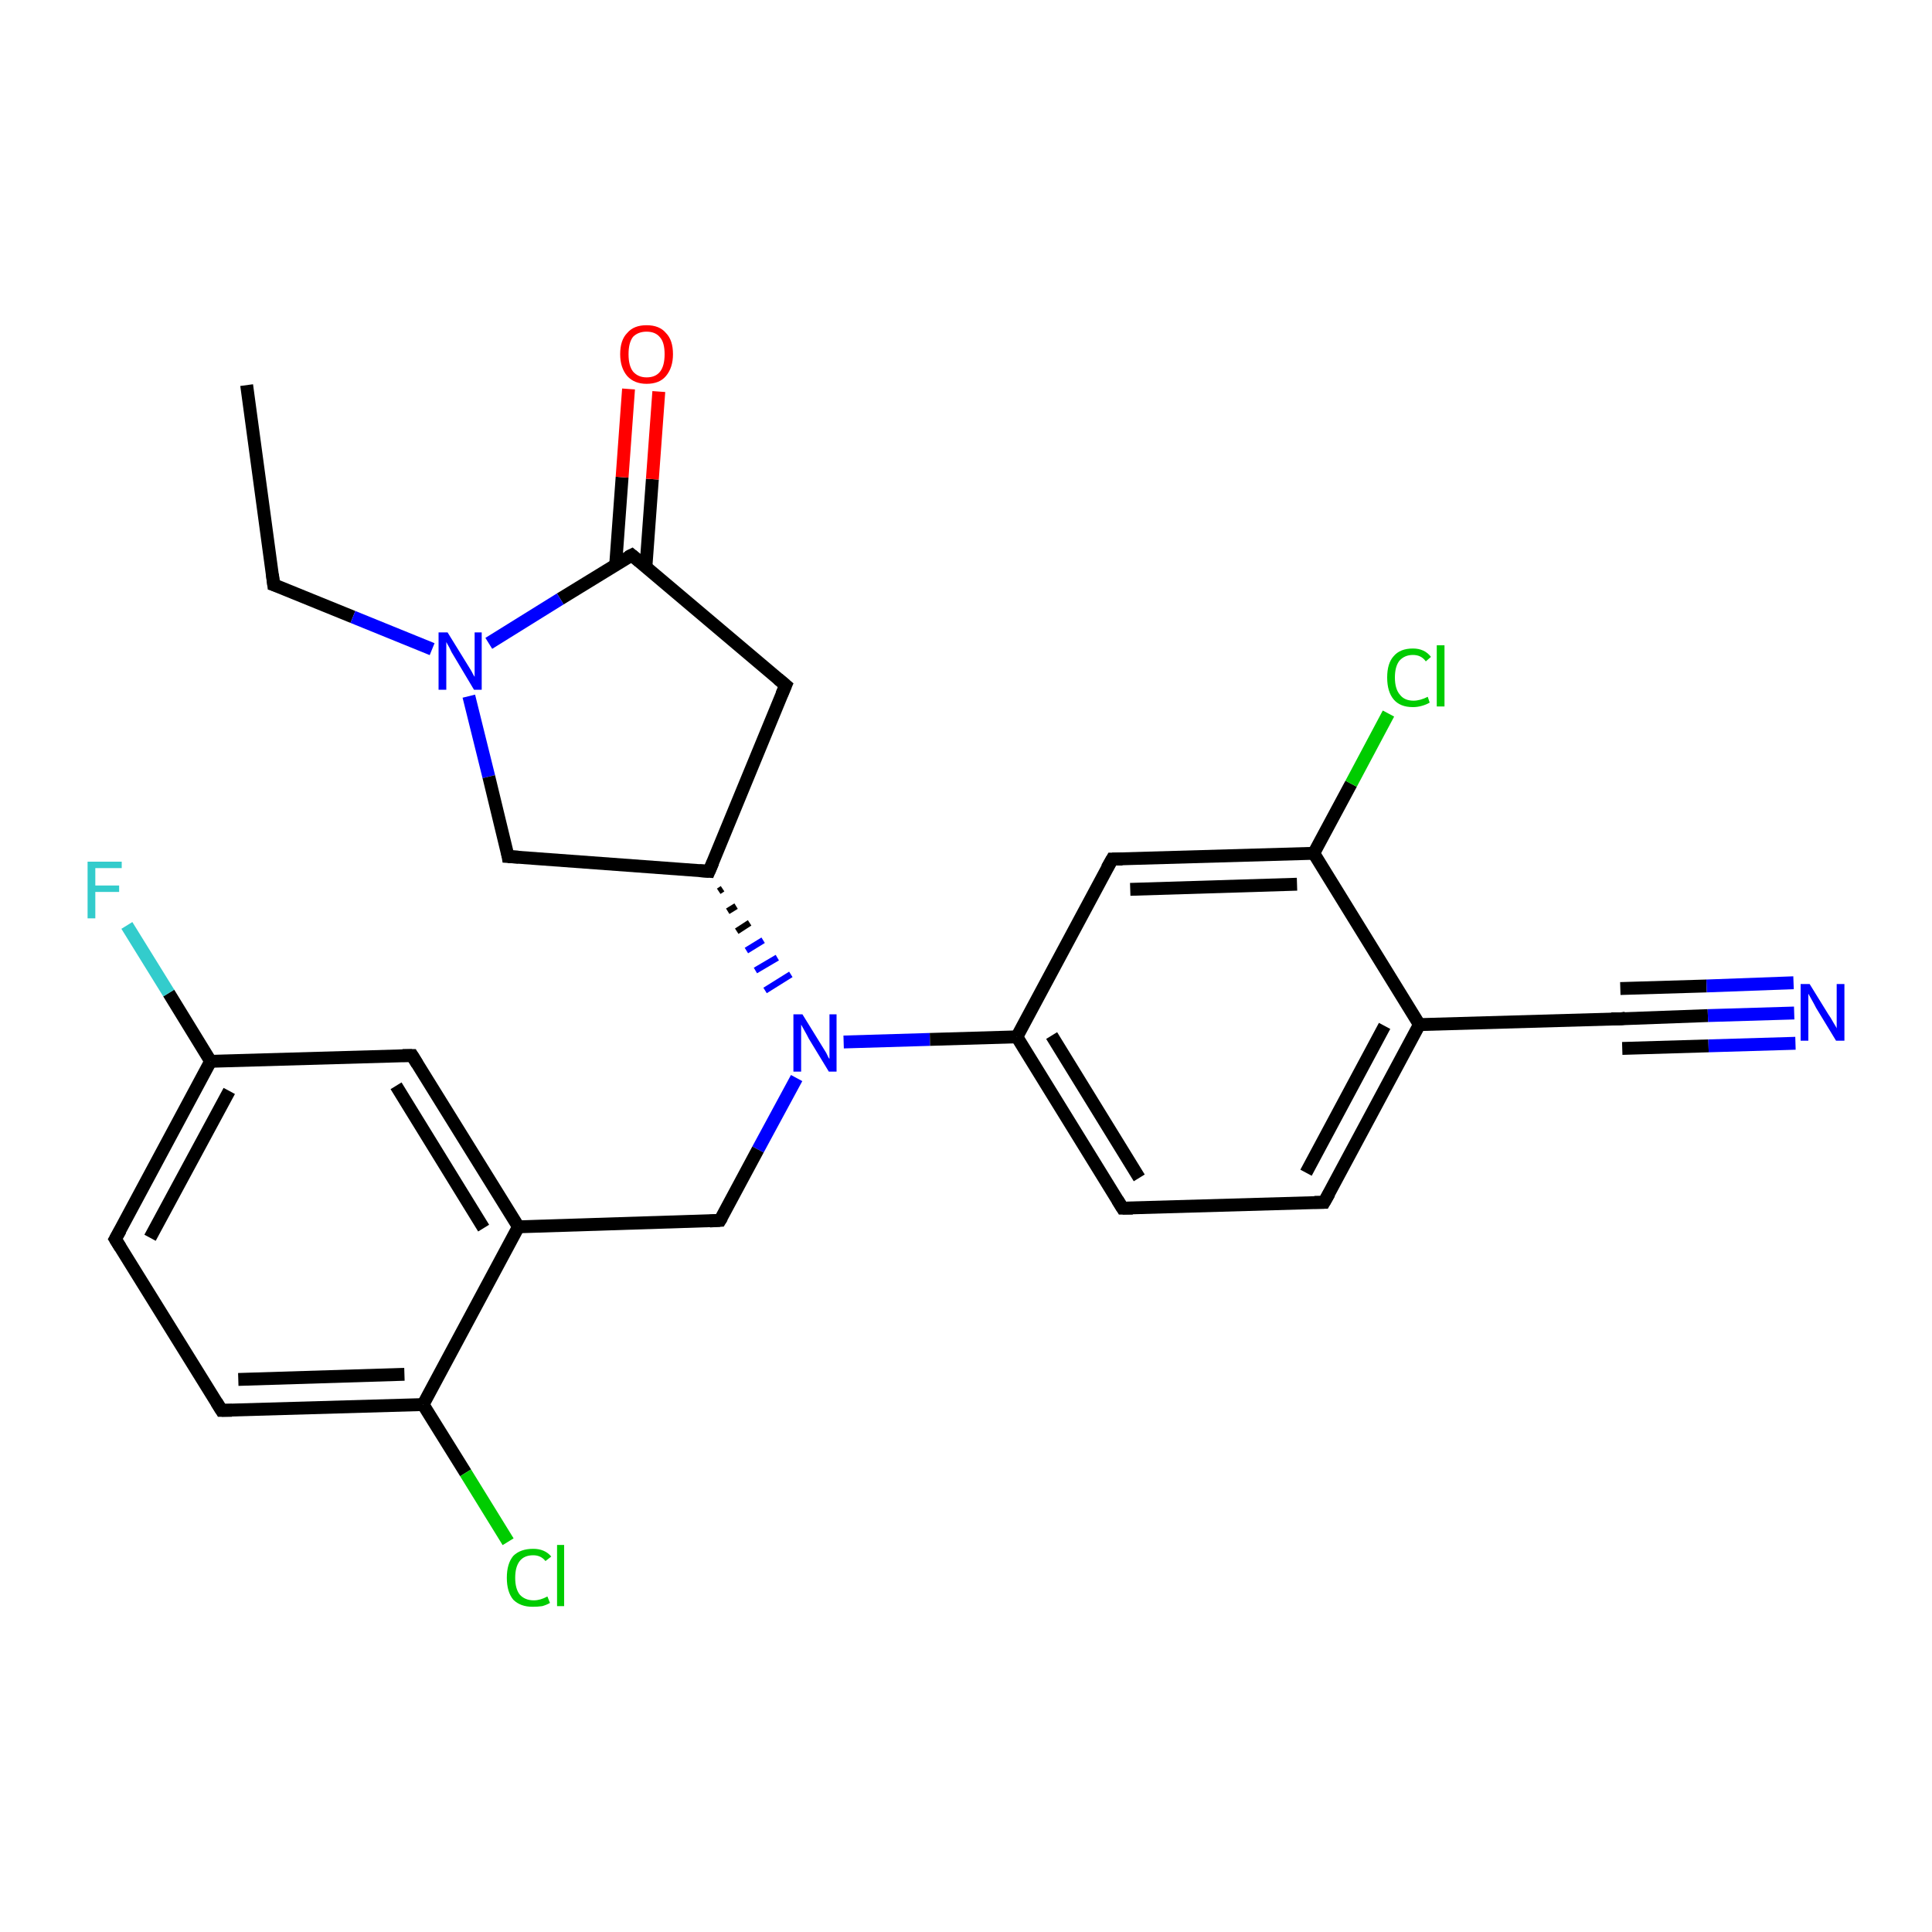 <?xml version='1.0' encoding='iso-8859-1'?>
<svg version='1.1' baseProfile='full'
              xmlns='http://www.w3.org/2000/svg'
                      xmlns:rdkit='http://www.rdkit.org/xml'
                      xmlns:xlink='http://www.w3.org/1999/xlink'
                  xml:space='preserve'
width='300px' height='300px' viewBox='0 0 300 300'>
<!-- END OF HEADER -->
<rect style='opacity:1.0;fill:#FFFFFF;stroke:none' width='300.0' height='300.0' x='0.0' y='0.0'> </rect>
<path class='bond-0 atom-0 atom-1' d='M 38.3,59.8 L 42.5,90.8' style='fill:none;fill-rule:evenodd;stroke:#000000;stroke-width:2.0px;stroke-linecap:butt;stroke-linejoin:miter;stroke-opacity:1' />
<path class='bond-1 atom-1 atom-2' d='M 42.5,90.8 L 54.8,95.8' style='fill:none;fill-rule:evenodd;stroke:#000000;stroke-width:2.0px;stroke-linecap:butt;stroke-linejoin:miter;stroke-opacity:1' />
<path class='bond-1 atom-1 atom-2' d='M 54.8,95.8 L 67.1,100.8' style='fill:none;fill-rule:evenodd;stroke:#0000FF;stroke-width:2.0px;stroke-linecap:butt;stroke-linejoin:miter;stroke-opacity:1' />
<path class='bond-2 atom-2 atom-3' d='M 72.8,108.1 L 75.9,120.6' style='fill:none;fill-rule:evenodd;stroke:#0000FF;stroke-width:2.0px;stroke-linecap:butt;stroke-linejoin:miter;stroke-opacity:1' />
<path class='bond-2 atom-2 atom-3' d='M 75.9,120.6 L 78.9,133.0' style='fill:none;fill-rule:evenodd;stroke:#000000;stroke-width:2.0px;stroke-linecap:butt;stroke-linejoin:miter;stroke-opacity:1' />
<path class='bond-3 atom-3 atom-4' d='M 78.9,133.0 L 110.1,135.3' style='fill:none;fill-rule:evenodd;stroke:#000000;stroke-width:2.0px;stroke-linecap:butt;stroke-linejoin:miter;stroke-opacity:1' />
<path class='bond-4 atom-4 atom-5' d='M 110.1,135.3 L 122.0,106.4' style='fill:none;fill-rule:evenodd;stroke:#000000;stroke-width:2.0px;stroke-linecap:butt;stroke-linejoin:miter;stroke-opacity:1' />
<path class='bond-5 atom-5 atom-6' d='M 122.0,106.4 L 98.1,86.2' style='fill:none;fill-rule:evenodd;stroke:#000000;stroke-width:2.0px;stroke-linecap:butt;stroke-linejoin:miter;stroke-opacity:1' />
<path class='bond-6 atom-6 atom-7' d='M 100.3,88.0 L 101.3,74.4' style='fill:none;fill-rule:evenodd;stroke:#000000;stroke-width:2.0px;stroke-linecap:butt;stroke-linejoin:miter;stroke-opacity:1' />
<path class='bond-6 atom-6 atom-7' d='M 101.3,74.4 L 102.3,60.8' style='fill:none;fill-rule:evenodd;stroke:#FF0000;stroke-width:2.0px;stroke-linecap:butt;stroke-linejoin:miter;stroke-opacity:1' />
<path class='bond-6 atom-6 atom-7' d='M 95.6,87.7 L 96.6,74.1' style='fill:none;fill-rule:evenodd;stroke:#000000;stroke-width:2.0px;stroke-linecap:butt;stroke-linejoin:miter;stroke-opacity:1' />
<path class='bond-6 atom-6 atom-7' d='M 96.6,74.1 L 97.6,60.4' style='fill:none;fill-rule:evenodd;stroke:#FF0000;stroke-width:2.0px;stroke-linecap:butt;stroke-linejoin:miter;stroke-opacity:1' />
<path class='bond-7 atom-4 atom-8' d='M 111.6,138.4 L 112.2,138.0' style='fill:none;fill-rule:evenodd;stroke:#000000;stroke-width:1.0px;stroke-linecap:butt;stroke-linejoin:miter;stroke-opacity:1' />
<path class='bond-7 atom-4 atom-8' d='M 113.0,141.5 L 114.3,140.7' style='fill:none;fill-rule:evenodd;stroke:#000000;stroke-width:1.0px;stroke-linecap:butt;stroke-linejoin:miter;stroke-opacity:1' />
<path class='bond-7 atom-4 atom-8' d='M 114.4,144.6 L 116.4,143.3' style='fill:none;fill-rule:evenodd;stroke:#000000;stroke-width:1.0px;stroke-linecap:butt;stroke-linejoin:miter;stroke-opacity:1' />
<path class='bond-7 atom-4 atom-8' d='M 115.9,147.6 L 118.5,146.0' style='fill:none;fill-rule:evenodd;stroke:#0000FF;stroke-width:1.0px;stroke-linecap:butt;stroke-linejoin:miter;stroke-opacity:1' />
<path class='bond-7 atom-4 atom-8' d='M 117.3,150.7 L 120.7,148.7' style='fill:none;fill-rule:evenodd;stroke:#0000FF;stroke-width:1.0px;stroke-linecap:butt;stroke-linejoin:miter;stroke-opacity:1' />
<path class='bond-7 atom-4 atom-8' d='M 118.8,153.8 L 122.8,151.3' style='fill:none;fill-rule:evenodd;stroke:#0000FF;stroke-width:1.0px;stroke-linecap:butt;stroke-linejoin:miter;stroke-opacity:1' />
<path class='bond-8 atom-8 atom-9' d='M 123.7,167.4 L 117.7,178.5' style='fill:none;fill-rule:evenodd;stroke:#0000FF;stroke-width:2.0px;stroke-linecap:butt;stroke-linejoin:miter;stroke-opacity:1' />
<path class='bond-8 atom-8 atom-9' d='M 117.7,178.5 L 111.8,189.5' style='fill:none;fill-rule:evenodd;stroke:#000000;stroke-width:2.0px;stroke-linecap:butt;stroke-linejoin:miter;stroke-opacity:1' />
<path class='bond-9 atom-9 atom-10' d='M 111.8,189.5 L 80.5,190.5' style='fill:none;fill-rule:evenodd;stroke:#000000;stroke-width:2.0px;stroke-linecap:butt;stroke-linejoin:miter;stroke-opacity:1' />
<path class='bond-10 atom-10 atom-11' d='M 80.5,190.5 L 64.0,163.9' style='fill:none;fill-rule:evenodd;stroke:#000000;stroke-width:2.0px;stroke-linecap:butt;stroke-linejoin:miter;stroke-opacity:1' />
<path class='bond-10 atom-10 atom-11' d='M 75.1,190.7 L 61.5,168.6' style='fill:none;fill-rule:evenodd;stroke:#000000;stroke-width:2.0px;stroke-linecap:butt;stroke-linejoin:miter;stroke-opacity:1' />
<path class='bond-11 atom-11 atom-12' d='M 64.0,163.9 L 32.7,164.8' style='fill:none;fill-rule:evenodd;stroke:#000000;stroke-width:2.0px;stroke-linecap:butt;stroke-linejoin:miter;stroke-opacity:1' />
<path class='bond-12 atom-12 atom-13' d='M 32.7,164.8 L 26.2,154.2' style='fill:none;fill-rule:evenodd;stroke:#000000;stroke-width:2.0px;stroke-linecap:butt;stroke-linejoin:miter;stroke-opacity:1' />
<path class='bond-12 atom-12 atom-13' d='M 26.2,154.2 L 19.7,143.7' style='fill:none;fill-rule:evenodd;stroke:#33CCCC;stroke-width:2.0px;stroke-linecap:butt;stroke-linejoin:miter;stroke-opacity:1' />
<path class='bond-13 atom-12 atom-14' d='M 32.7,164.8 L 17.9,192.4' style='fill:none;fill-rule:evenodd;stroke:#000000;stroke-width:2.0px;stroke-linecap:butt;stroke-linejoin:miter;stroke-opacity:1' />
<path class='bond-13 atom-12 atom-14' d='M 35.6,169.4 L 23.3,192.2' style='fill:none;fill-rule:evenodd;stroke:#000000;stroke-width:2.0px;stroke-linecap:butt;stroke-linejoin:miter;stroke-opacity:1' />
<path class='bond-14 atom-14 atom-15' d='M 17.9,192.4 L 34.4,219.0' style='fill:none;fill-rule:evenodd;stroke:#000000;stroke-width:2.0px;stroke-linecap:butt;stroke-linejoin:miter;stroke-opacity:1' />
<path class='bond-15 atom-15 atom-16' d='M 34.4,219.0 L 65.7,218.1' style='fill:none;fill-rule:evenodd;stroke:#000000;stroke-width:2.0px;stroke-linecap:butt;stroke-linejoin:miter;stroke-opacity:1' />
<path class='bond-15 atom-15 atom-16' d='M 37.0,214.2 L 62.8,213.4' style='fill:none;fill-rule:evenodd;stroke:#000000;stroke-width:2.0px;stroke-linecap:butt;stroke-linejoin:miter;stroke-opacity:1' />
<path class='bond-16 atom-16 atom-17' d='M 65.7,218.1 L 72.3,228.7' style='fill:none;fill-rule:evenodd;stroke:#000000;stroke-width:2.0px;stroke-linecap:butt;stroke-linejoin:miter;stroke-opacity:1' />
<path class='bond-16 atom-16 atom-17' d='M 72.3,228.7 L 78.9,239.4' style='fill:none;fill-rule:evenodd;stroke:#00CC00;stroke-width:2.0px;stroke-linecap:butt;stroke-linejoin:miter;stroke-opacity:1' />
<path class='bond-17 atom-8 atom-18' d='M 131.0,161.8 L 144.4,161.4' style='fill:none;fill-rule:evenodd;stroke:#0000FF;stroke-width:2.0px;stroke-linecap:butt;stroke-linejoin:miter;stroke-opacity:1' />
<path class='bond-17 atom-8 atom-18' d='M 144.4,161.4 L 157.9,161.0' style='fill:none;fill-rule:evenodd;stroke:#000000;stroke-width:2.0px;stroke-linecap:butt;stroke-linejoin:miter;stroke-opacity:1' />
<path class='bond-18 atom-18 atom-19' d='M 157.9,161.0 L 174.3,187.6' style='fill:none;fill-rule:evenodd;stroke:#000000;stroke-width:2.0px;stroke-linecap:butt;stroke-linejoin:miter;stroke-opacity:1' />
<path class='bond-18 atom-18 atom-19' d='M 163.3,160.8 L 176.9,182.9' style='fill:none;fill-rule:evenodd;stroke:#000000;stroke-width:2.0px;stroke-linecap:butt;stroke-linejoin:miter;stroke-opacity:1' />
<path class='bond-19 atom-19 atom-20' d='M 174.3,187.6 L 205.6,186.7' style='fill:none;fill-rule:evenodd;stroke:#000000;stroke-width:2.0px;stroke-linecap:butt;stroke-linejoin:miter;stroke-opacity:1' />
<path class='bond-20 atom-20 atom-21' d='M 205.6,186.7 L 220.4,159.1' style='fill:none;fill-rule:evenodd;stroke:#000000;stroke-width:2.0px;stroke-linecap:butt;stroke-linejoin:miter;stroke-opacity:1' />
<path class='bond-20 atom-20 atom-21' d='M 202.8,182.1 L 215.0,159.3' style='fill:none;fill-rule:evenodd;stroke:#000000;stroke-width:2.0px;stroke-linecap:butt;stroke-linejoin:miter;stroke-opacity:1' />
<path class='bond-21 atom-21 atom-22' d='M 220.4,159.1 L 251.7,158.2' style='fill:none;fill-rule:evenodd;stroke:#000000;stroke-width:2.0px;stroke-linecap:butt;stroke-linejoin:miter;stroke-opacity:1' />
<path class='bond-22 atom-22 atom-23' d='M 251.7,158.2 L 265.2,157.7' style='fill:none;fill-rule:evenodd;stroke:#000000;stroke-width:2.0px;stroke-linecap:butt;stroke-linejoin:miter;stroke-opacity:1' />
<path class='bond-22 atom-22 atom-23' d='M 265.2,157.7 L 278.6,157.3' style='fill:none;fill-rule:evenodd;stroke:#0000FF;stroke-width:2.0px;stroke-linecap:butt;stroke-linejoin:miter;stroke-opacity:1' />
<path class='bond-22 atom-22 atom-23' d='M 251.6,153.5 L 265.0,153.1' style='fill:none;fill-rule:evenodd;stroke:#000000;stroke-width:2.0px;stroke-linecap:butt;stroke-linejoin:miter;stroke-opacity:1' />
<path class='bond-22 atom-22 atom-23' d='M 265.0,153.1 L 278.5,152.6' style='fill:none;fill-rule:evenodd;stroke:#0000FF;stroke-width:2.0px;stroke-linecap:butt;stroke-linejoin:miter;stroke-opacity:1' />
<path class='bond-22 atom-22 atom-23' d='M 251.9,162.8 L 265.3,162.4' style='fill:none;fill-rule:evenodd;stroke:#000000;stroke-width:2.0px;stroke-linecap:butt;stroke-linejoin:miter;stroke-opacity:1' />
<path class='bond-22 atom-22 atom-23' d='M 265.3,162.4 L 278.8,162.0' style='fill:none;fill-rule:evenodd;stroke:#0000FF;stroke-width:2.0px;stroke-linecap:butt;stroke-linejoin:miter;stroke-opacity:1' />
<path class='bond-23 atom-21 atom-24' d='M 220.4,159.1 L 204.0,132.5' style='fill:none;fill-rule:evenodd;stroke:#000000;stroke-width:2.0px;stroke-linecap:butt;stroke-linejoin:miter;stroke-opacity:1' />
<path class='bond-24 atom-24 atom-25' d='M 204.0,132.5 L 209.8,121.7' style='fill:none;fill-rule:evenodd;stroke:#000000;stroke-width:2.0px;stroke-linecap:butt;stroke-linejoin:miter;stroke-opacity:1' />
<path class='bond-24 atom-24 atom-25' d='M 209.8,121.7 L 215.6,110.8' style='fill:none;fill-rule:evenodd;stroke:#00CC00;stroke-width:2.0px;stroke-linecap:butt;stroke-linejoin:miter;stroke-opacity:1' />
<path class='bond-25 atom-24 atom-26' d='M 204.0,132.5 L 172.7,133.4' style='fill:none;fill-rule:evenodd;stroke:#000000;stroke-width:2.0px;stroke-linecap:butt;stroke-linejoin:miter;stroke-opacity:1' />
<path class='bond-25 atom-24 atom-26' d='M 201.4,137.3 L 175.5,138.1' style='fill:none;fill-rule:evenodd;stroke:#000000;stroke-width:2.0px;stroke-linecap:butt;stroke-linejoin:miter;stroke-opacity:1' />
<path class='bond-26 atom-6 atom-2' d='M 98.1,86.2 L 87.0,93.0' style='fill:none;fill-rule:evenodd;stroke:#000000;stroke-width:2.0px;stroke-linecap:butt;stroke-linejoin:miter;stroke-opacity:1' />
<path class='bond-26 atom-6 atom-2' d='M 87.0,93.0 L 75.9,99.9' style='fill:none;fill-rule:evenodd;stroke:#0000FF;stroke-width:2.0px;stroke-linecap:butt;stroke-linejoin:miter;stroke-opacity:1' />
<path class='bond-27 atom-16 atom-10' d='M 65.7,218.1 L 80.5,190.5' style='fill:none;fill-rule:evenodd;stroke:#000000;stroke-width:2.0px;stroke-linecap:butt;stroke-linejoin:miter;stroke-opacity:1' />
<path class='bond-28 atom-26 atom-18' d='M 172.7,133.4 L 157.9,161.0' style='fill:none;fill-rule:evenodd;stroke:#000000;stroke-width:2.0px;stroke-linecap:butt;stroke-linejoin:miter;stroke-opacity:1' />
<path d='M 42.3,89.2 L 42.5,90.8 L 43.1,91.0' style='fill:none;stroke:#000000;stroke-width:2.0px;stroke-linecap:butt;stroke-linejoin:miter;stroke-opacity:1;' />
<path d='M 78.8,132.4 L 78.9,133.0 L 80.5,133.1' style='fill:none;stroke:#000000;stroke-width:2.0px;stroke-linecap:butt;stroke-linejoin:miter;stroke-opacity:1;' />
<path d='M 108.6,135.2 L 110.1,135.3 L 110.7,133.9' style='fill:none;stroke:#000000;stroke-width:2.0px;stroke-linecap:butt;stroke-linejoin:miter;stroke-opacity:1;' />
<path d='M 121.4,107.8 L 122.0,106.4 L 120.8,105.4' style='fill:none;stroke:#000000;stroke-width:2.0px;stroke-linecap:butt;stroke-linejoin:miter;stroke-opacity:1;' />
<path d='M 99.3,87.2 L 98.1,86.2 L 97.5,86.5' style='fill:none;stroke:#000000;stroke-width:2.0px;stroke-linecap:butt;stroke-linejoin:miter;stroke-opacity:1;' />
<path d='M 112.1,189.0 L 111.8,189.5 L 110.2,189.6' style='fill:none;stroke:#000000;stroke-width:2.0px;stroke-linecap:butt;stroke-linejoin:miter;stroke-opacity:1;' />
<path d='M 64.8,165.2 L 64.0,163.9 L 62.5,163.9' style='fill:none;stroke:#000000;stroke-width:2.0px;stroke-linecap:butt;stroke-linejoin:miter;stroke-opacity:1;' />
<path d='M 18.7,191.0 L 17.9,192.4 L 18.7,193.7' style='fill:none;stroke:#000000;stroke-width:2.0px;stroke-linecap:butt;stroke-linejoin:miter;stroke-opacity:1;' />
<path d='M 33.6,217.7 L 34.4,219.0 L 36.0,219.0' style='fill:none;stroke:#000000;stroke-width:2.0px;stroke-linecap:butt;stroke-linejoin:miter;stroke-opacity:1;' />
<path d='M 173.5,186.3 L 174.3,187.6 L 175.9,187.6' style='fill:none;stroke:#000000;stroke-width:2.0px;stroke-linecap:butt;stroke-linejoin:miter;stroke-opacity:1;' />
<path d='M 204.1,186.7 L 205.6,186.7 L 206.4,185.3' style='fill:none;stroke:#000000;stroke-width:2.0px;stroke-linecap:butt;stroke-linejoin:miter;stroke-opacity:1;' />
<path d='M 250.2,158.2 L 251.7,158.2 L 252.4,158.1' style='fill:none;stroke:#000000;stroke-width:2.0px;stroke-linecap:butt;stroke-linejoin:miter;stroke-opacity:1;' />
<path d='M 174.3,133.4 L 172.7,133.4 L 171.9,134.8' style='fill:none;stroke:#000000;stroke-width:2.0px;stroke-linecap:butt;stroke-linejoin:miter;stroke-opacity:1;' />
<path class='atom-2' d='M 69.5 98.2
L 72.4 102.9
Q 72.7 103.4, 73.2 104.2
Q 73.6 105.0, 73.7 105.1
L 73.7 98.2
L 74.8 98.2
L 74.8 107.1
L 73.6 107.1
L 70.5 101.9
Q 70.1 101.3, 69.8 100.6
Q 69.4 99.9, 69.3 99.7
L 69.3 107.1
L 68.1 107.1
L 68.1 98.2
L 69.5 98.2
' fill='#0000FF'/>
<path class='atom-7' d='M 96.3 55.0
Q 96.3 52.8, 97.4 51.7
Q 98.4 50.5, 100.4 50.5
Q 102.4 50.5, 103.4 51.7
Q 104.5 52.8, 104.5 55.0
Q 104.5 57.1, 103.4 58.4
Q 102.4 59.6, 100.4 59.6
Q 98.5 59.6, 97.4 58.4
Q 96.3 57.1, 96.3 55.0
M 100.4 58.6
Q 101.8 58.6, 102.5 57.7
Q 103.2 56.8, 103.2 55.0
Q 103.2 53.2, 102.5 52.4
Q 101.8 51.5, 100.4 51.5
Q 99.1 51.5, 98.3 52.3
Q 97.6 53.2, 97.6 55.0
Q 97.6 56.8, 98.3 57.7
Q 99.1 58.6, 100.4 58.6
' fill='#FF0000'/>
<path class='atom-8' d='M 124.6 157.5
L 127.5 162.2
Q 127.8 162.7, 128.3 163.5
Q 128.7 164.4, 128.8 164.4
L 128.8 157.5
L 129.9 157.5
L 129.9 166.4
L 128.7 166.4
L 125.6 161.3
Q 125.3 160.7, 124.9 160.0
Q 124.5 159.3, 124.4 159.1
L 124.4 166.4
L 123.2 166.4
L 123.2 157.5
L 124.6 157.5
' fill='#0000FF'/>
<path class='atom-13' d='M 13.6 133.8
L 18.9 133.8
L 18.9 134.8
L 14.8 134.8
L 14.8 137.5
L 18.5 137.5
L 18.5 138.5
L 14.8 138.5
L 14.8 142.6
L 13.6 142.6
L 13.6 133.8
' fill='#33CCCC'/>
<path class='atom-17' d='M 78.7 245.0
Q 78.7 242.8, 79.7 241.6
Q 80.8 240.5, 82.8 240.5
Q 84.6 240.5, 85.6 241.7
L 84.7 242.4
Q 84.0 241.5, 82.8 241.5
Q 81.4 241.5, 80.7 242.4
Q 80.0 243.3, 80.0 245.0
Q 80.0 246.7, 80.7 247.6
Q 81.5 248.5, 82.9 248.5
Q 83.9 248.5, 85.0 247.9
L 85.4 248.9
Q 84.9 249.2, 84.2 249.4
Q 83.5 249.5, 82.7 249.5
Q 80.8 249.5, 79.7 248.4
Q 78.7 247.2, 78.7 245.0
' fill='#00CC00'/>
<path class='atom-17' d='M 86.5 239.9
L 87.6 239.9
L 87.6 249.4
L 86.5 249.4
L 86.5 239.9
' fill='#00CC00'/>
<path class='atom-23' d='M 281.0 152.8
L 283.9 157.5
Q 284.2 157.9, 284.7 158.8
Q 285.2 159.6, 285.2 159.7
L 285.2 152.8
L 286.4 152.8
L 286.4 161.6
L 285.1 161.6
L 282.0 156.5
Q 281.7 155.9, 281.3 155.2
Q 280.9 154.5, 280.8 154.3
L 280.8 161.6
L 279.6 161.6
L 279.6 152.8
L 281.0 152.8
' fill='#0000FF'/>
<path class='atom-25' d='M 215.4 105.2
Q 215.4 103.0, 216.4 101.9
Q 217.4 100.7, 219.4 100.7
Q 221.2 100.7, 222.2 102.0
L 221.4 102.7
Q 220.7 101.7, 219.4 101.7
Q 218.1 101.7, 217.3 102.6
Q 216.6 103.5, 216.6 105.2
Q 216.6 107.0, 217.4 107.9
Q 218.1 108.8, 219.5 108.8
Q 220.5 108.8, 221.7 108.2
L 222.0 109.1
Q 221.5 109.4, 220.8 109.6
Q 220.1 109.8, 219.4 109.8
Q 217.4 109.8, 216.4 108.6
Q 215.4 107.4, 215.4 105.2
' fill='#00CC00'/>
<path class='atom-25' d='M 223.1 100.2
L 224.3 100.2
L 224.3 109.7
L 223.1 109.7
L 223.1 100.2
' fill='#00CC00'/>
</svg>

